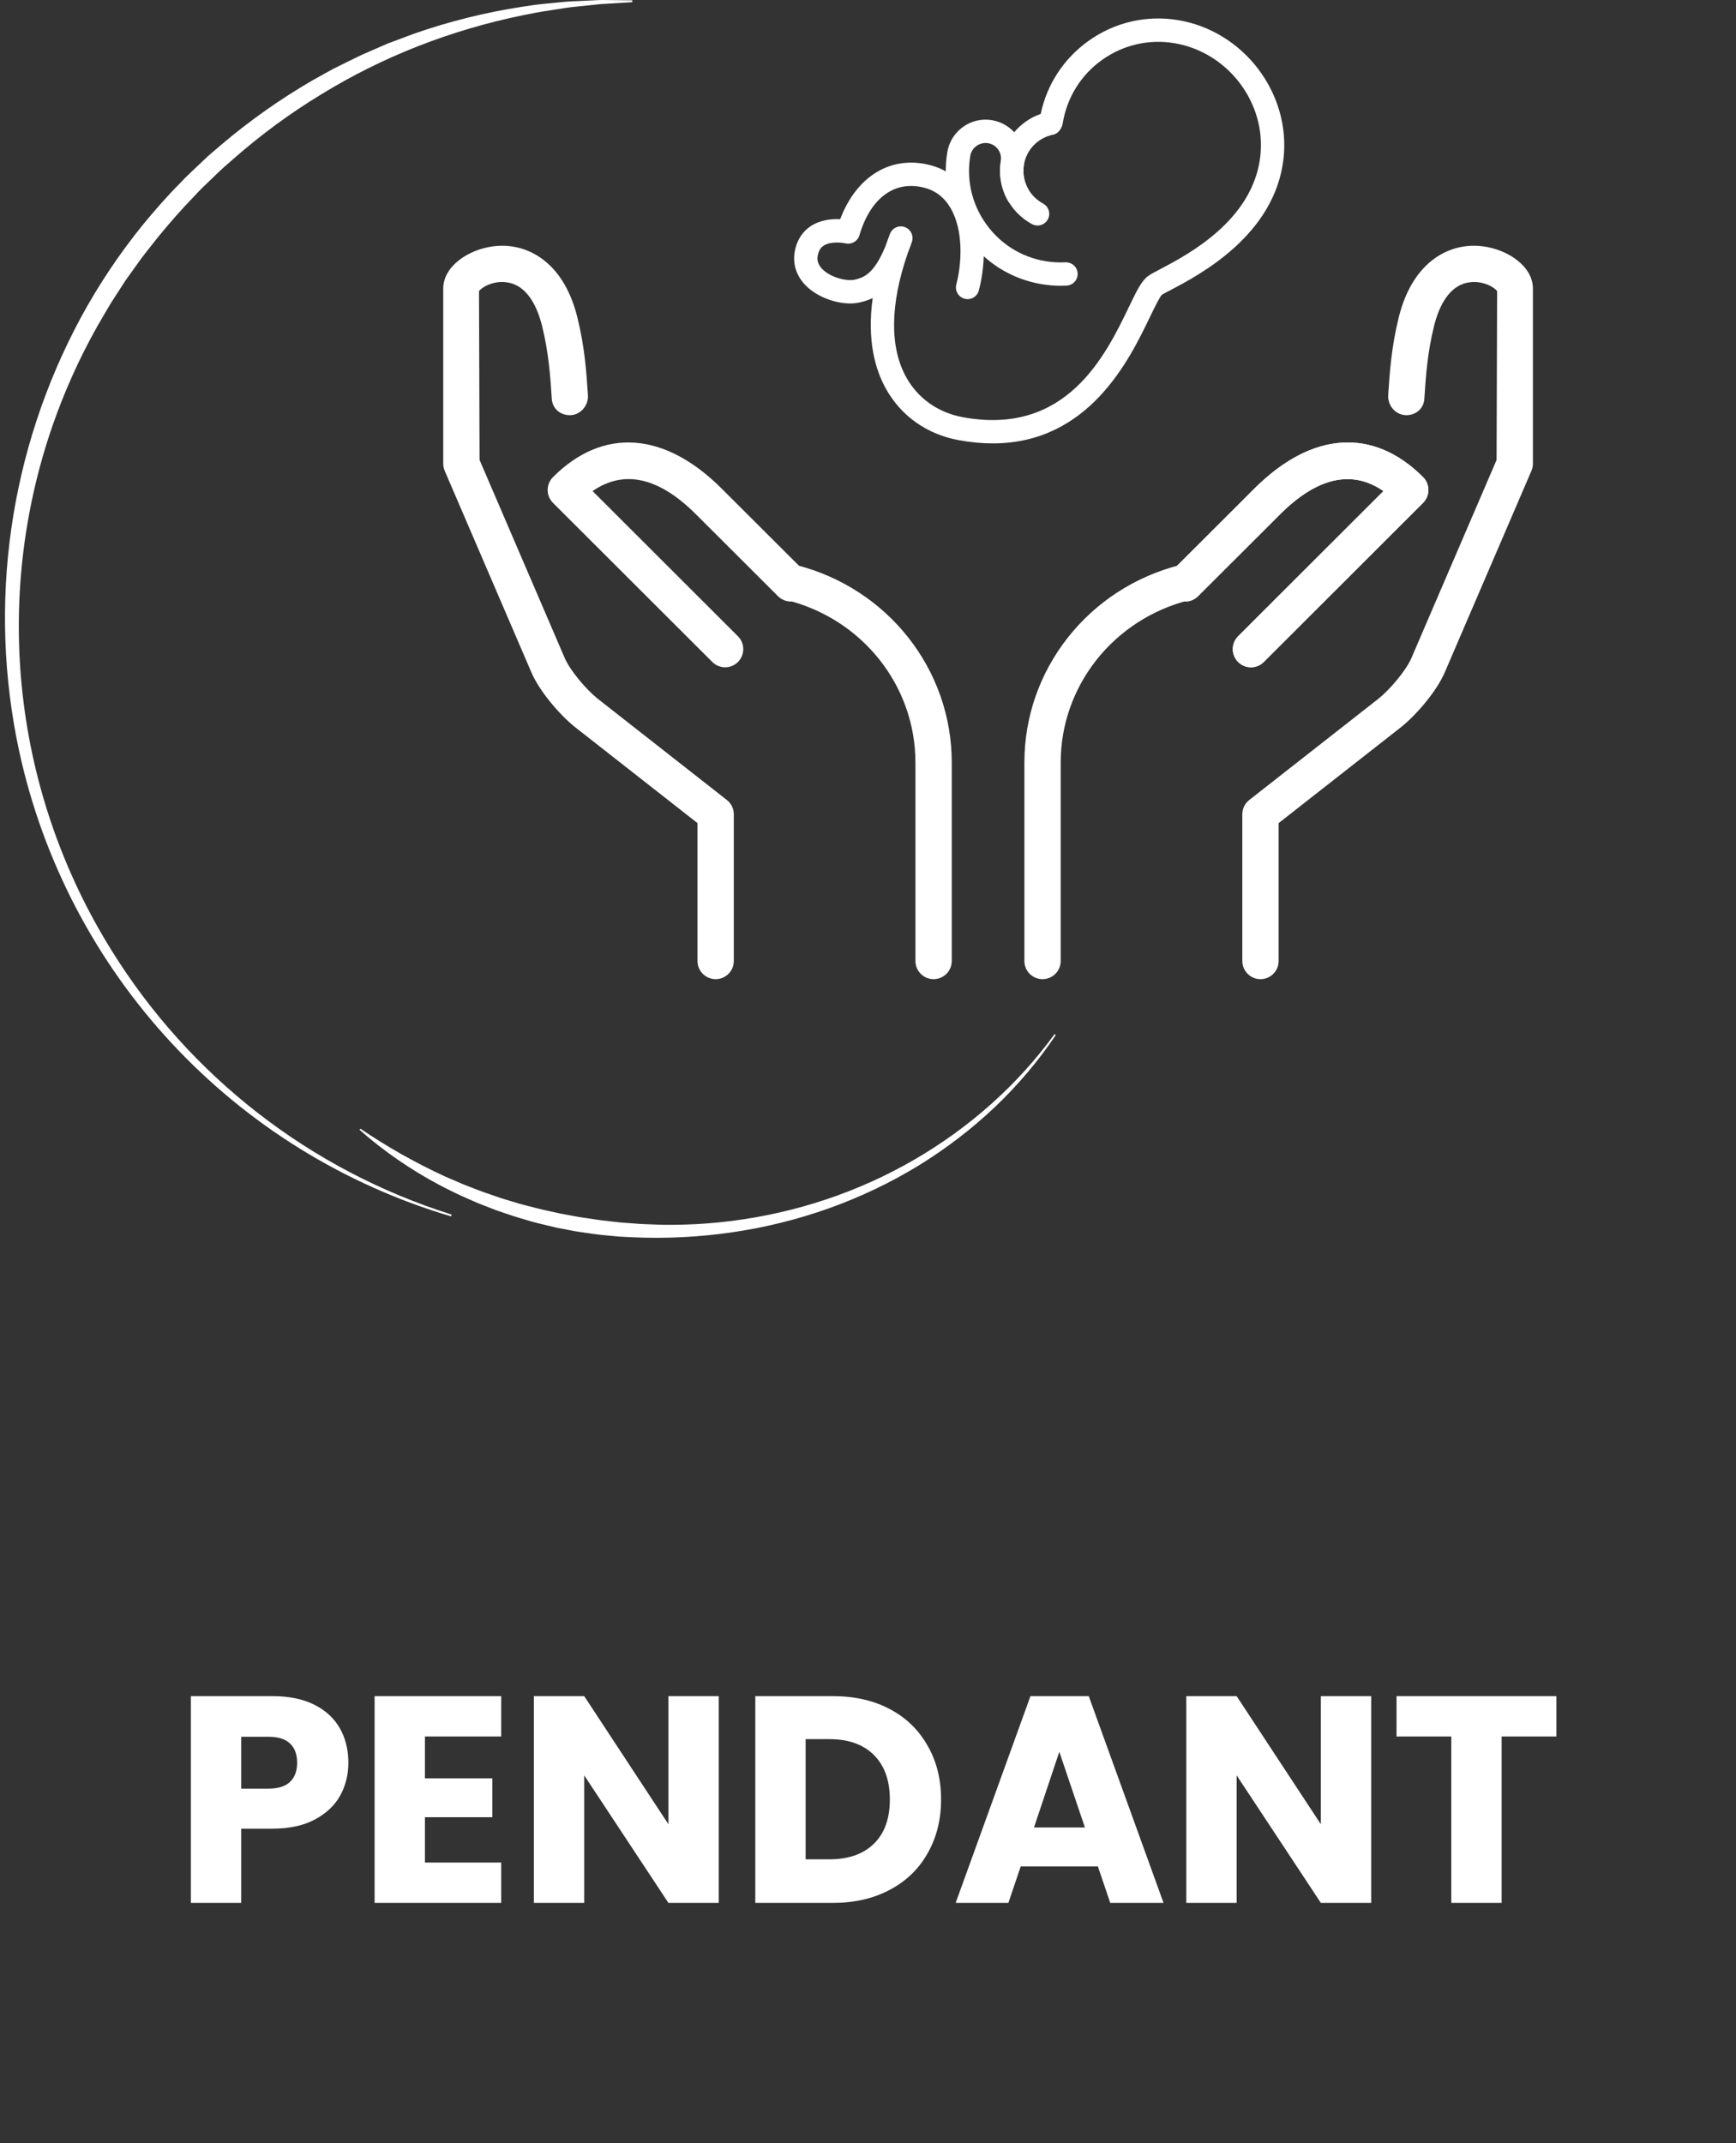 <svg width="94" height="116" viewBox="0 0 94 116" fill="none" xmlns="http://www.w3.org/2000/svg">
<rect x="0" y="0" width="94" height="116" fill="#333333" stroke="none"/>
<path d="M24.424 65.84C18.626 64.124 13.395 60.881 9.281 56.45C5.167 52.019 2.319 46.563 1.037 40.654C-0.679 32.687 0.504 24.37 4.373 17.198C5.338 15.419 6.465 13.733 7.74 12.161C8.384 11.382 9.047 10.617 9.76 9.904C10.103 9.532 10.481 9.191 10.847 8.845C11.032 8.674 11.21 8.489 11.402 8.33L11.978 7.837C13.52 6.529 15.175 5.362 16.924 4.348L17.585 3.98C17.806 3.861 18.024 3.731 18.252 3.624C18.706 3.402 19.154 3.171 19.611 2.958L20.996 2.355L22.411 1.826C24.31 1.162 26.265 0.675 28.253 0.37L28.997 0.258C29.245 0.225 29.495 0.207 29.745 0.18C30.244 0.136 30.739 0.068 31.241 0.061L31.99 0.025C32.24 0.015 32.489 -0.006 32.739 0.001L34.237 0.017V0.118L32.748 0.209C32.5 0.218 32.253 0.251 32.007 0.276L31.267 0.353C30.773 0.392 30.284 0.489 29.794 0.56C29.55 0.6 29.304 0.631 29.062 0.679L28.337 0.82C26.402 1.214 24.503 1.772 22.663 2.489C20.829 3.206 19.062 4.084 17.384 5.114C15.705 6.134 14.119 7.3 12.643 8.597L12.09 9.082C11.905 9.243 11.733 9.419 11.556 9.588C11.2 9.93 10.843 10.26 10.514 10.625C9.831 11.328 9.185 12.066 8.564 12.824C8.264 13.212 7.951 13.589 7.657 13.981L6.799 15.176L6.002 16.411C5.747 16.83 5.507 17.258 5.258 17.681C4.296 19.393 3.487 21.188 2.843 23.043C1.225 27.719 0.673 32.698 1.228 37.614C1.783 42.531 3.431 47.261 6.051 51.459C10.279 58.268 16.808 63.336 24.453 65.742L24.424 65.84Z" fill="white"/>
<path d="M57.17 56.022C56.227 57.426 55.121 58.733 53.872 59.922C52.616 61.111 51.226 62.176 49.725 63.098C46.692 64.948 43.255 66.177 39.651 66.701C37.848 66.965 36.019 67.054 34.196 66.969L33.51 66.933L32.824 66.869C32.369 66.831 31.918 66.76 31.465 66.695C31.239 66.665 31.016 66.62 30.792 66.577L30.121 66.448L29.457 66.289C29.237 66.234 29.014 66.187 28.797 66.121C28.363 65.991 27.924 65.874 27.499 65.722L26.857 65.504L26.227 65.26C25.805 65.103 25.4 64.91 24.988 64.732C24.782 64.642 24.585 64.539 24.384 64.441C24.183 64.343 23.984 64.243 23.788 64.138C22.22 63.305 20.769 62.302 19.464 61.152L19.519 61.095C20.953 62.071 22.476 62.932 24.072 63.668C24.268 63.758 24.475 63.842 24.676 63.928C24.877 64.014 25.073 64.106 25.28 64.182C25.69 64.337 26.092 64.505 26.512 64.639L27.133 64.854L27.762 65.044C28.18 65.18 28.609 65.278 29.036 65.391C29.248 65.451 29.464 65.492 29.679 65.542L30.322 65.683L30.972 65.804C31.188 65.844 31.404 65.888 31.623 65.915C32.059 65.977 32.493 66.054 32.934 66.094L33.591 66.169L34.252 66.218C34.692 66.26 35.134 66.269 35.578 66.285C35.687 66.285 35.798 66.294 35.909 66.296H36.241C36.462 66.296 36.685 66.296 36.906 66.29C37.793 66.269 38.677 66.204 39.556 66.095C43.093 65.655 46.484 64.523 49.496 62.776C52.525 61.021 55.115 58.705 57.099 55.978L57.17 56.022Z" fill="white"/>
<path d="M68.252 53C68.795 53 69.235 52.559 69.235 52.017V44.553L75.865 39.357C76.695 38.696 77.806 37.4 78.241 36.369L82.922 25.487C82.975 25.365 83.003 25.232 83.003 25.098V15.62C83.003 14.397 81.616 13.494 80.277 13.331C78.617 13.116 76.53 14.019 75.743 17.16C75.338 18.79 75.248 20.169 75.167 21.385C75.13 21.925 75.539 22.435 76.082 22.47C76.624 22.508 77.091 22.136 77.124 21.595C77.205 20.38 77.289 19.095 77.653 17.634C77.901 16.647 78.432 15.433 79.567 15.282C80.326 15.174 80.961 15.581 81.065 15.765L81.036 24.895L76.432 35.6C76.144 36.287 75.252 37.331 74.646 37.815L67.644 43.302C67.406 43.487 67.269 43.772 67.269 44.075V52.017C67.269 52.559 67.709 53 68.252 53Z" fill="white"/>
<path d="M38.751 53C38.208 53 37.767 52.559 37.767 52.017V44.553L31.137 39.357C30.307 38.696 29.196 37.4 28.762 36.369L24.081 25.487C24.027 25.365 24 25.232 24 25.098V15.62C24 14.397 25.387 13.494 26.726 13.331C28.386 13.116 30.473 14.019 31.259 17.16C31.664 18.79 31.755 20.169 31.835 21.385C31.873 21.925 31.464 22.435 30.921 22.47C30.378 22.508 29.912 22.136 29.879 21.595C29.798 20.38 29.713 19.095 29.35 17.634C29.102 16.647 28.571 15.433 27.436 15.282C26.677 15.174 26.041 15.581 25.937 15.765L25.967 24.895L30.571 35.6C30.858 36.287 31.751 37.331 32.357 37.815L39.358 43.302C39.596 43.487 39.734 43.772 39.734 44.075V52.017C39.734 52.559 39.294 53 38.751 53Z" fill="white"/>
<path d="M50.551 53C50.008 53 49.568 52.559 49.568 52.017V41.272C49.568 37.128 46.706 33.515 42.607 32.485C42.08 32.353 41.762 31.818 41.894 31.291C42.025 30.766 42.55 30.439 43.087 30.577C48.059 31.828 51.535 36.225 51.535 41.272V52.017C51.535 52.559 51.094 53 50.551 53Z" fill="white"/>
<path d="M39.266 36.12C39.014 36.12 38.762 36.023 38.57 35.832L29.941 27.218C29.757 27.033 29.654 26.783 29.654 26.522C29.654 26.262 29.759 26.01 29.941 25.826C32.646 23.121 35.979 23.349 39.085 26.455L43.52 30.88C43.903 31.264 43.903 31.887 43.52 32.271C43.136 32.656 42.513 32.654 42.129 32.273L37.694 27.847C35.678 25.831 33.792 25.405 32.087 26.581L39.958 34.44C40.342 34.823 40.342 35.447 39.958 35.832C39.769 36.023 39.518 36.12 39.266 36.12Z" fill="white"/>
<path d="M56.451 53C55.908 53 55.468 52.56 55.468 52.017V41.273C55.468 36.226 58.943 31.828 63.915 30.578C64.448 30.44 64.975 30.766 65.109 31.291C65.239 31.819 64.92 32.353 64.395 32.485C60.296 33.516 57.434 37.129 57.434 41.273V52.017C57.434 52.56 56.994 53 56.451 53Z" fill="white"/>
<path d="M67.736 36.12C67.484 36.12 67.233 36.023 67.04 35.832C66.656 35.447 66.656 34.825 67.04 34.44L74.911 26.581C73.208 25.407 71.32 25.833 69.304 27.847L64.869 32.273C64.485 32.654 63.862 32.656 63.478 32.271C63.095 31.887 63.095 31.264 63.478 30.88L67.913 26.455C71.019 23.349 74.352 23.121 77.056 25.826C77.241 26.01 77.344 26.26 77.344 26.522C77.344 26.783 77.239 27.033 77.056 27.218L68.428 35.832C68.24 36.023 67.988 36.12 67.736 36.12Z" fill="white"/>
<path d="M67.737 36.12C67.485 36.12 67.233 36.023 67.04 35.832C66.657 35.447 66.657 34.825 67.04 34.44L74.911 26.581C73.208 25.407 71.32 25.833 69.304 27.847L64.869 32.273C64.486 32.654 63.862 32.656 63.479 32.271C63.095 31.887 63.095 31.264 63.479 30.88L67.914 26.455C71.019 23.349 74.353 23.121 77.057 25.826C77.242 26.01 77.344 26.26 77.344 26.522C77.344 26.783 77.24 27.033 77.057 27.218L68.429 35.832C68.24 36.023 67.988 36.12 67.737 36.12Z" fill="white"/>
<path d="M57.436 15.468C57.093 15.468 56.751 15.44 56.408 15.383C54.773 15.111 53.34 14.218 52.373 12.866C51.406 11.513 51.024 9.868 51.295 8.232C51.486 7.09 52.567 6.313 53.712 6.505C54.855 6.694 55.631 7.78 55.44 8.922C55.364 9.377 55.45 9.849 55.678 10.247C55.852 10.55 55.747 10.936 55.444 11.11C55.144 11.281 54.756 11.18 54.581 10.876C54.208 10.227 54.07 9.46 54.191 8.716C54.267 8.26 53.958 7.827 53.503 7.751C53.045 7.679 52.614 7.983 52.538 8.44C52.322 9.741 52.627 11.052 53.398 12.13C54.169 13.208 55.311 13.921 56.613 14.137C56.971 14.195 57.333 14.218 57.687 14.198C58.042 14.19 58.334 14.448 58.351 14.796C58.37 15.144 58.102 15.441 57.753 15.46C57.651 15.465 57.543 15.468 57.436 15.468Z" fill="white"/>
<path d="M53.754 24C53.175 24 52.56 23.944 51.902 23.823C50.194 23.507 48.8 22.524 47.976 21.052C47.408 20.039 46.933 18.456 47.253 16.135C47.019 16.245 46.79 16.313 46.569 16.366C45.693 16.578 44.437 16.209 43.706 15.529C43.153 15.012 42.911 14.341 43.029 13.639C43.131 13.034 43.43 12.552 43.892 12.245C44.419 11.896 45.053 11.839 45.493 11.866C46.376 9.536 48.237 8.394 50.355 8.935C51.289 9.174 52.049 9.752 52.551 10.605C53.465 12.155 53.384 14.264 53.003 15.718C52.916 16.056 52.575 16.256 52.233 16.171C51.895 16.082 51.693 15.737 51.782 15.4C52.082 14.245 52.179 12.465 51.463 11.247C51.129 10.682 50.651 10.315 50.042 10.16C48.436 9.747 47.133 10.715 46.535 12.737C46.439 13.058 46.114 13.247 45.783 13.173C45.577 13.126 44.955 13.058 44.589 13.303C44.483 13.375 44.335 13.509 44.276 13.851C44.259 13.954 44.206 14.267 44.568 14.606C45.061 15.065 45.911 15.226 46.273 15.139C46.721 15.032 47.316 14.888 47.957 13.294C48.029 13.087 48.105 12.876 48.188 12.661C48.311 12.34 48.664 12.173 48.992 12.292C49.315 12.408 49.487 12.761 49.379 13.087C49.301 13.313 49.226 13.523 49.147 13.719C48.191 16.493 48.166 18.806 49.079 20.436C49.716 21.573 50.8 22.335 52.134 22.582C57.745 23.616 59.863 19.238 61.126 16.619C61.554 15.729 61.813 15.194 62.18 14.932C62.292 14.852 62.515 14.731 62.817 14.572C64.321 13.782 67.844 11.931 68.242 8.461C68.577 5.566 66.486 2.818 63.584 2.337C62.209 2.107 60.814 2.429 59.672 3.244C58.532 4.059 57.778 5.27 57.548 6.653C57.515 6.923 57.308 7.233 57.041 7.286C56.208 7.451 55.58 8.095 55.442 8.923C55.302 9.766 55.719 10.607 56.481 11.018C56.788 11.184 56.903 11.566 56.738 11.874C56.571 12.181 56.191 12.296 55.881 12.131C54.644 11.465 53.965 10.093 54.195 8.715C54.391 7.535 55.234 6.557 56.352 6.166C56.685 4.574 57.595 3.175 58.936 2.217C60.35 1.204 62.074 0.805 63.79 1.089C67.345 1.68 69.906 5.051 69.497 8.605C69.021 12.739 64.94 14.883 63.403 15.69C63.173 15.812 63.001 15.898 62.914 15.958C62.791 16.072 62.498 16.68 62.262 17.168C61.155 19.465 58.966 24 53.754 24Z" fill="white"/>
<path d="M18.863 95.411C18.863 96.059 18.715 96.655 18.417 97.197C18.119 97.728 17.662 98.159 17.046 98.488C16.429 98.818 15.664 98.982 14.75 98.982H13.06V103H10.334V91.808H14.75C15.643 91.808 16.398 91.962 17.014 92.27C17.631 92.579 18.093 93.004 18.401 93.546C18.709 94.088 18.863 94.71 18.863 95.411ZM14.543 96.814C15.064 96.814 15.452 96.692 15.707 96.447C15.962 96.203 16.089 95.858 16.089 95.411C16.089 94.965 15.962 94.619 15.707 94.375C15.452 94.13 15.064 94.008 14.543 94.008H13.06V96.814H14.543ZM23.009 93.992V96.256H26.66V98.361H23.009V100.816H27.138V103H20.283V91.808H27.138V93.992H23.009ZM38.92 103H36.194L31.634 96.097V103H28.908V91.808H31.634L36.194 98.743V91.808H38.92V103ZM45.09 91.808C46.269 91.808 47.3 92.042 48.183 92.51C49.065 92.977 49.745 93.636 50.223 94.486C50.712 95.326 50.957 96.299 50.957 97.404C50.957 98.499 50.712 99.471 50.223 100.322C49.745 101.172 49.059 101.831 48.167 102.299C47.285 102.766 46.259 103 45.09 103H40.897V91.808H45.09ZM44.914 100.64C45.945 100.64 46.748 100.359 47.322 99.795C47.896 99.232 48.183 98.435 48.183 97.404C48.183 96.373 47.896 95.57 47.322 94.997C46.748 94.423 45.945 94.136 44.914 94.136H43.623V100.64H44.914ZM59.447 101.023H55.27L54.601 103H51.747L55.796 91.808H58.953L63.003 103H60.117L59.447 101.023ZM58.746 98.919L57.359 94.821L55.988 98.919H58.746ZM74.247 103H71.521L66.961 96.097V103H64.235V91.808H66.961L71.521 98.743V91.808H74.247V103ZM84.275 91.808V93.992H81.309V103H78.583V93.992H75.618V91.808H84.275Z" fill="white"/>
</svg>
